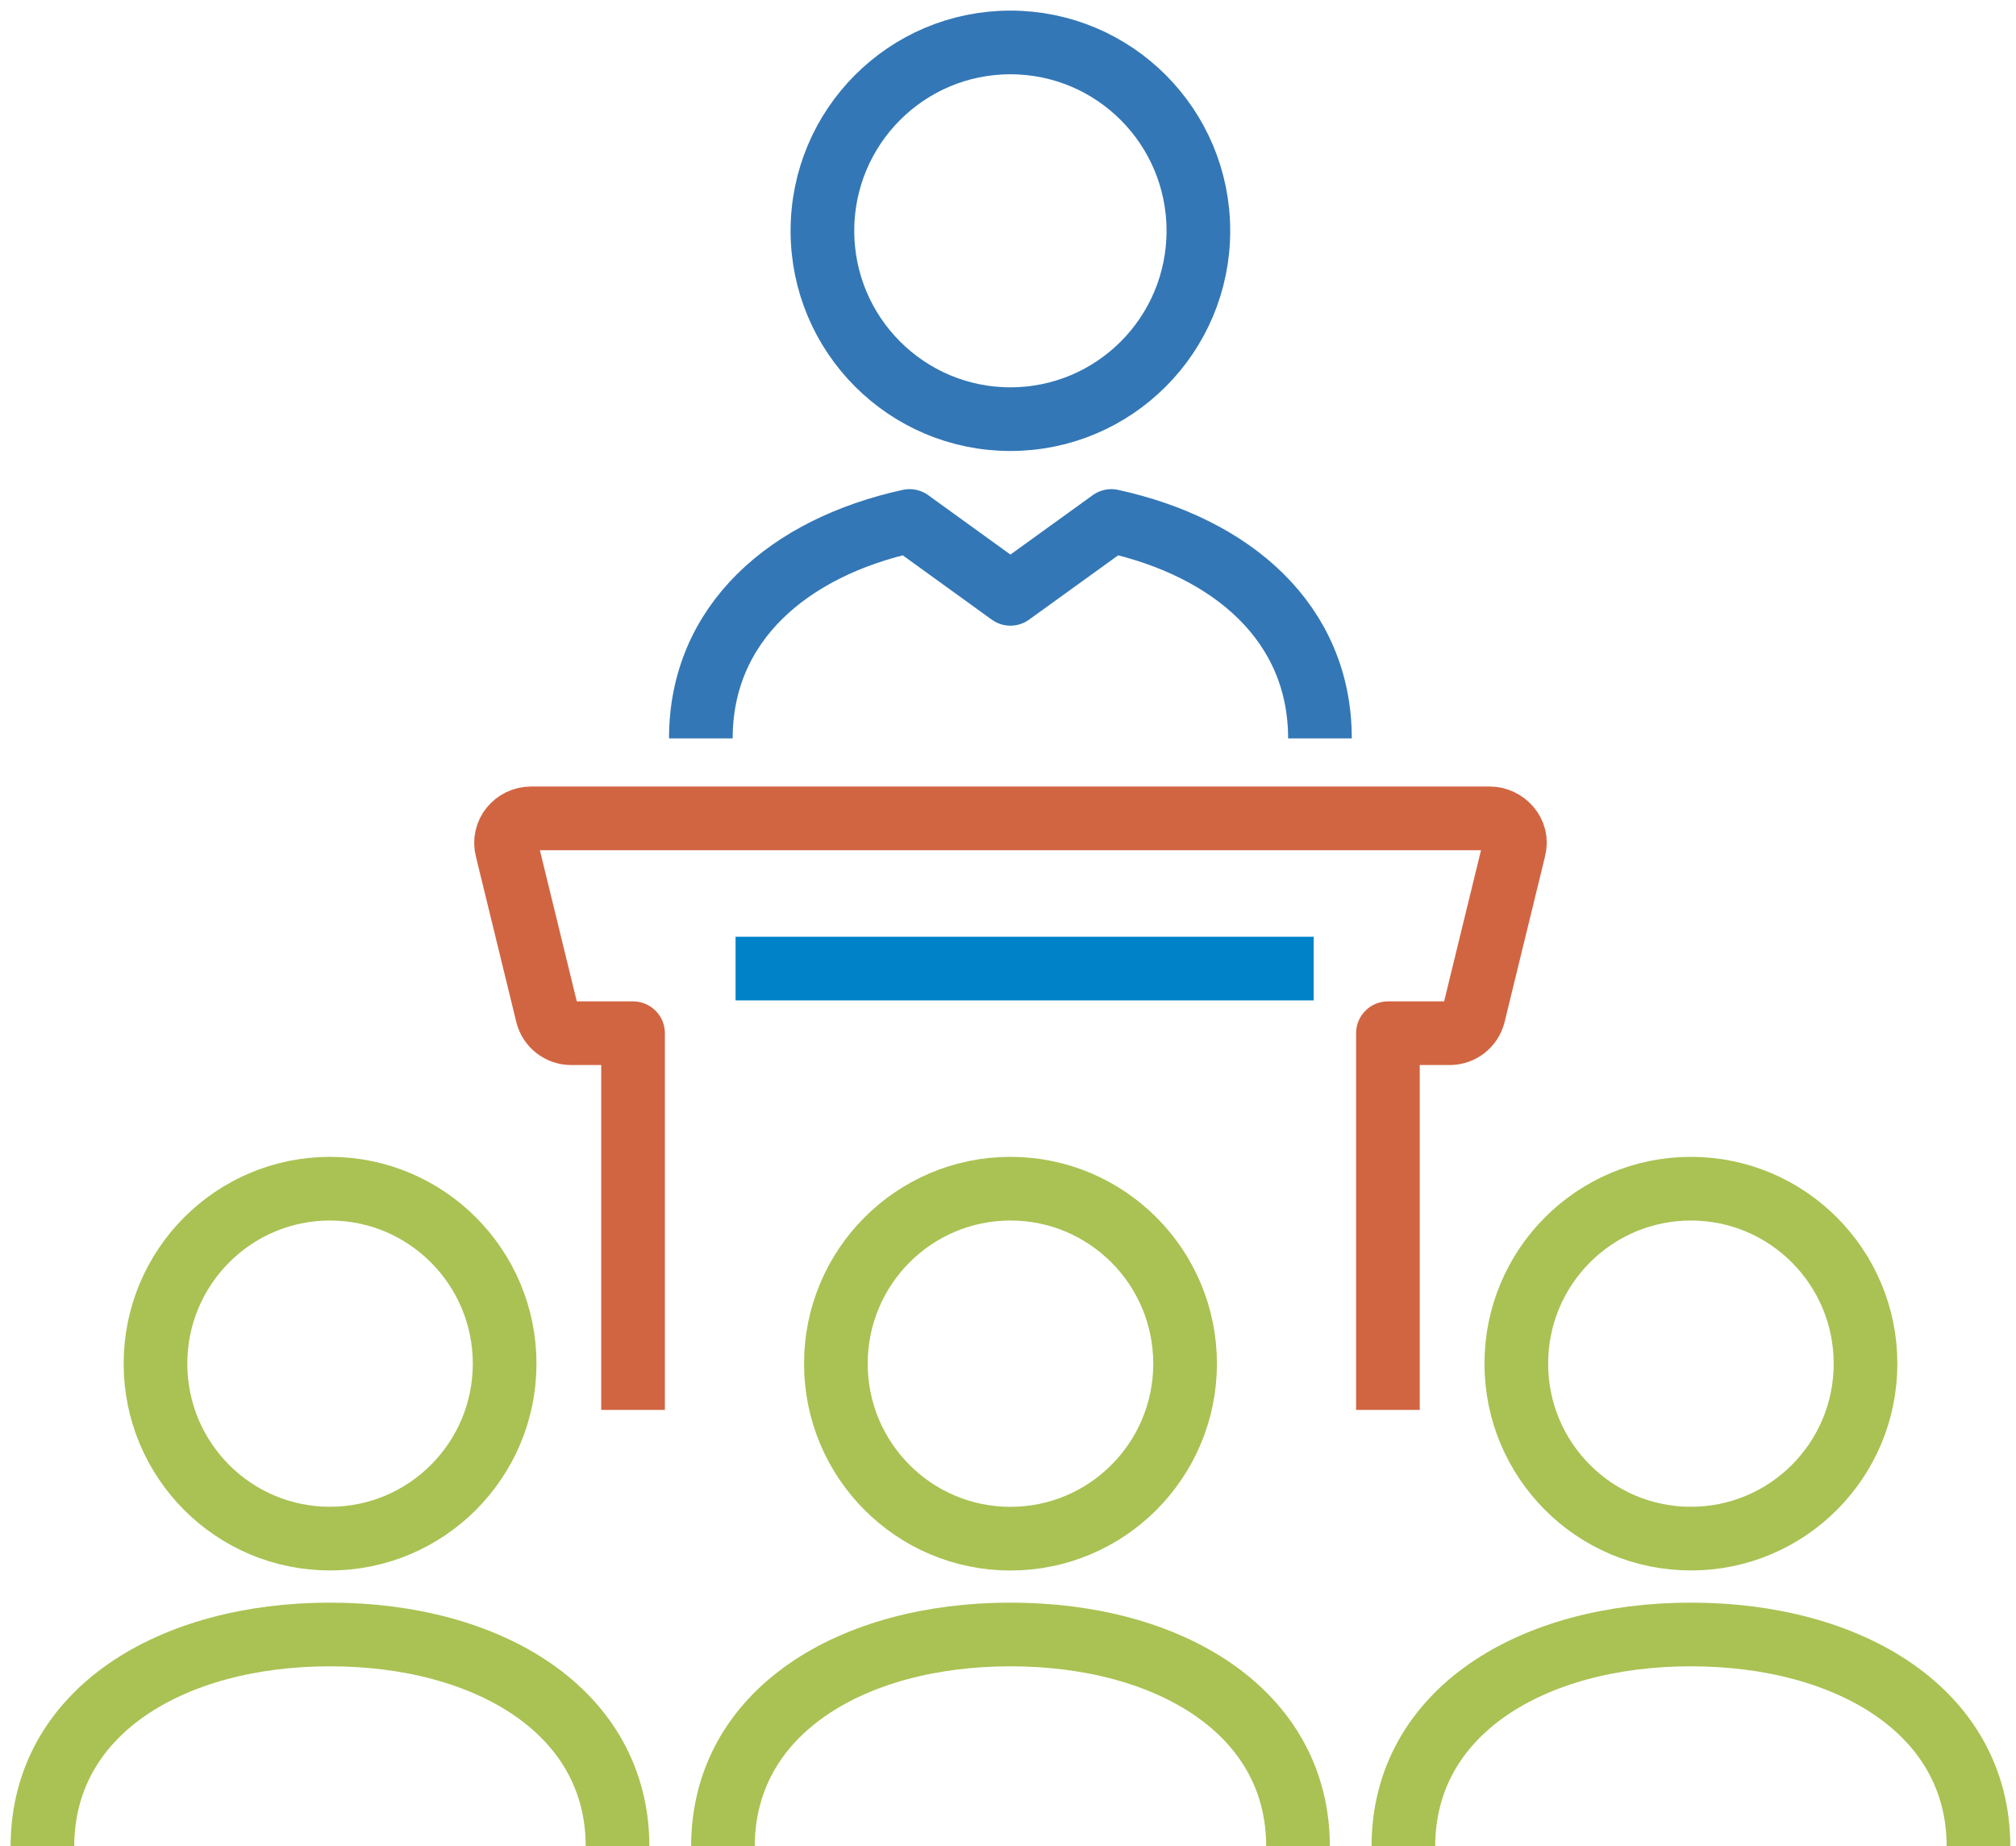 <svg width="95" height="87" viewBox="0 0 95 87" fill="none" xmlns="http://www.w3.org/2000/svg">
<path d="M62.2 34.794C62.2 29.372 58.089 25.799 52.371 24.548L47.614 27.981L42.861 24.548C37.143 25.799 33.026 29.372 33.026 34.794" stroke="#3377B6" stroke-width="3" stroke-linejoin="round"/>
<path d="M47.613 19.75C52.51 19.75 56.471 15.776 56.471 10.875C56.471 5.975 52.51 2 47.613 2C42.716 2 38.755 5.975 38.755 10.875C38.755 15.776 42.722 19.75 47.613 19.75Z" stroke="#3377B6" stroke-width="3" stroke-linejoin="round"/>
<path d="M65.403 66.435V48.684H68.312C68.853 48.684 69.318 48.318 69.446 47.794L71.347 40.008C71.566 39.214 70.888 38.561 70.212 38.561H25.016C24.285 38.561 23.685 39.247 23.884 40.008L25.785 47.794C25.91 48.318 26.381 48.684 26.916 48.684H29.831V66.435" stroke="#D16542" stroke-width="3" stroke-linejoin="round"/>
<path d="M34.662 45.638H61.906" stroke="#0082C9" stroke-width="3" stroke-linejoin="round"/>
<path d="M15.551 72.498C20.094 72.498 23.78 68.807 23.78 64.255C23.78 59.704 20.094 56.01 15.551 56.01C11.008 56.01 7.327 59.704 7.327 64.255C7.327 68.807 11.002 72.498 15.551 72.498Z" stroke="#A9C253" stroke-width="3" stroke-linejoin="round"/>
<path d="M29.1 87C29.1 80.653 23.034 77.015 15.55 77.015C8.066 77.015 2 80.653 2 87" stroke="#A9C253" stroke-width="3" stroke-linejoin="round"/>
<path d="M61.166 87C61.166 80.653 55.103 77.015 47.616 77.015C40.129 77.015 34.068 80.653 34.068 87" stroke="#A9C253" stroke-width="3" stroke-linejoin="round"/>
<path d="M79.68 72.498C84.231 72.498 87.909 68.807 87.909 64.255C87.909 59.704 84.229 56.01 79.68 56.01C75.131 56.01 71.453 59.704 71.453 64.255C71.453 68.807 75.134 72.498 79.68 72.498Z" stroke="#A9C253" stroke-width="3" stroke-linejoin="round"/>
<path d="M93.232 87C93.232 80.653 87.166 77.015 79.679 77.015C72.192 77.015 66.132 80.653 66.132 87" stroke="#A9C253" stroke-width="3" stroke-linejoin="round"/>
<path d="M55.845 64.255C55.845 68.81 52.158 72.501 47.615 72.501C43.072 72.501 39.389 68.81 39.389 64.255C39.389 59.701 43.069 56.01 47.615 56.01C52.161 56.01 55.845 59.701 55.845 64.255V64.255Z" stroke="#A9C253" stroke-width="3" stroke-linejoin="round"/>
</svg>
